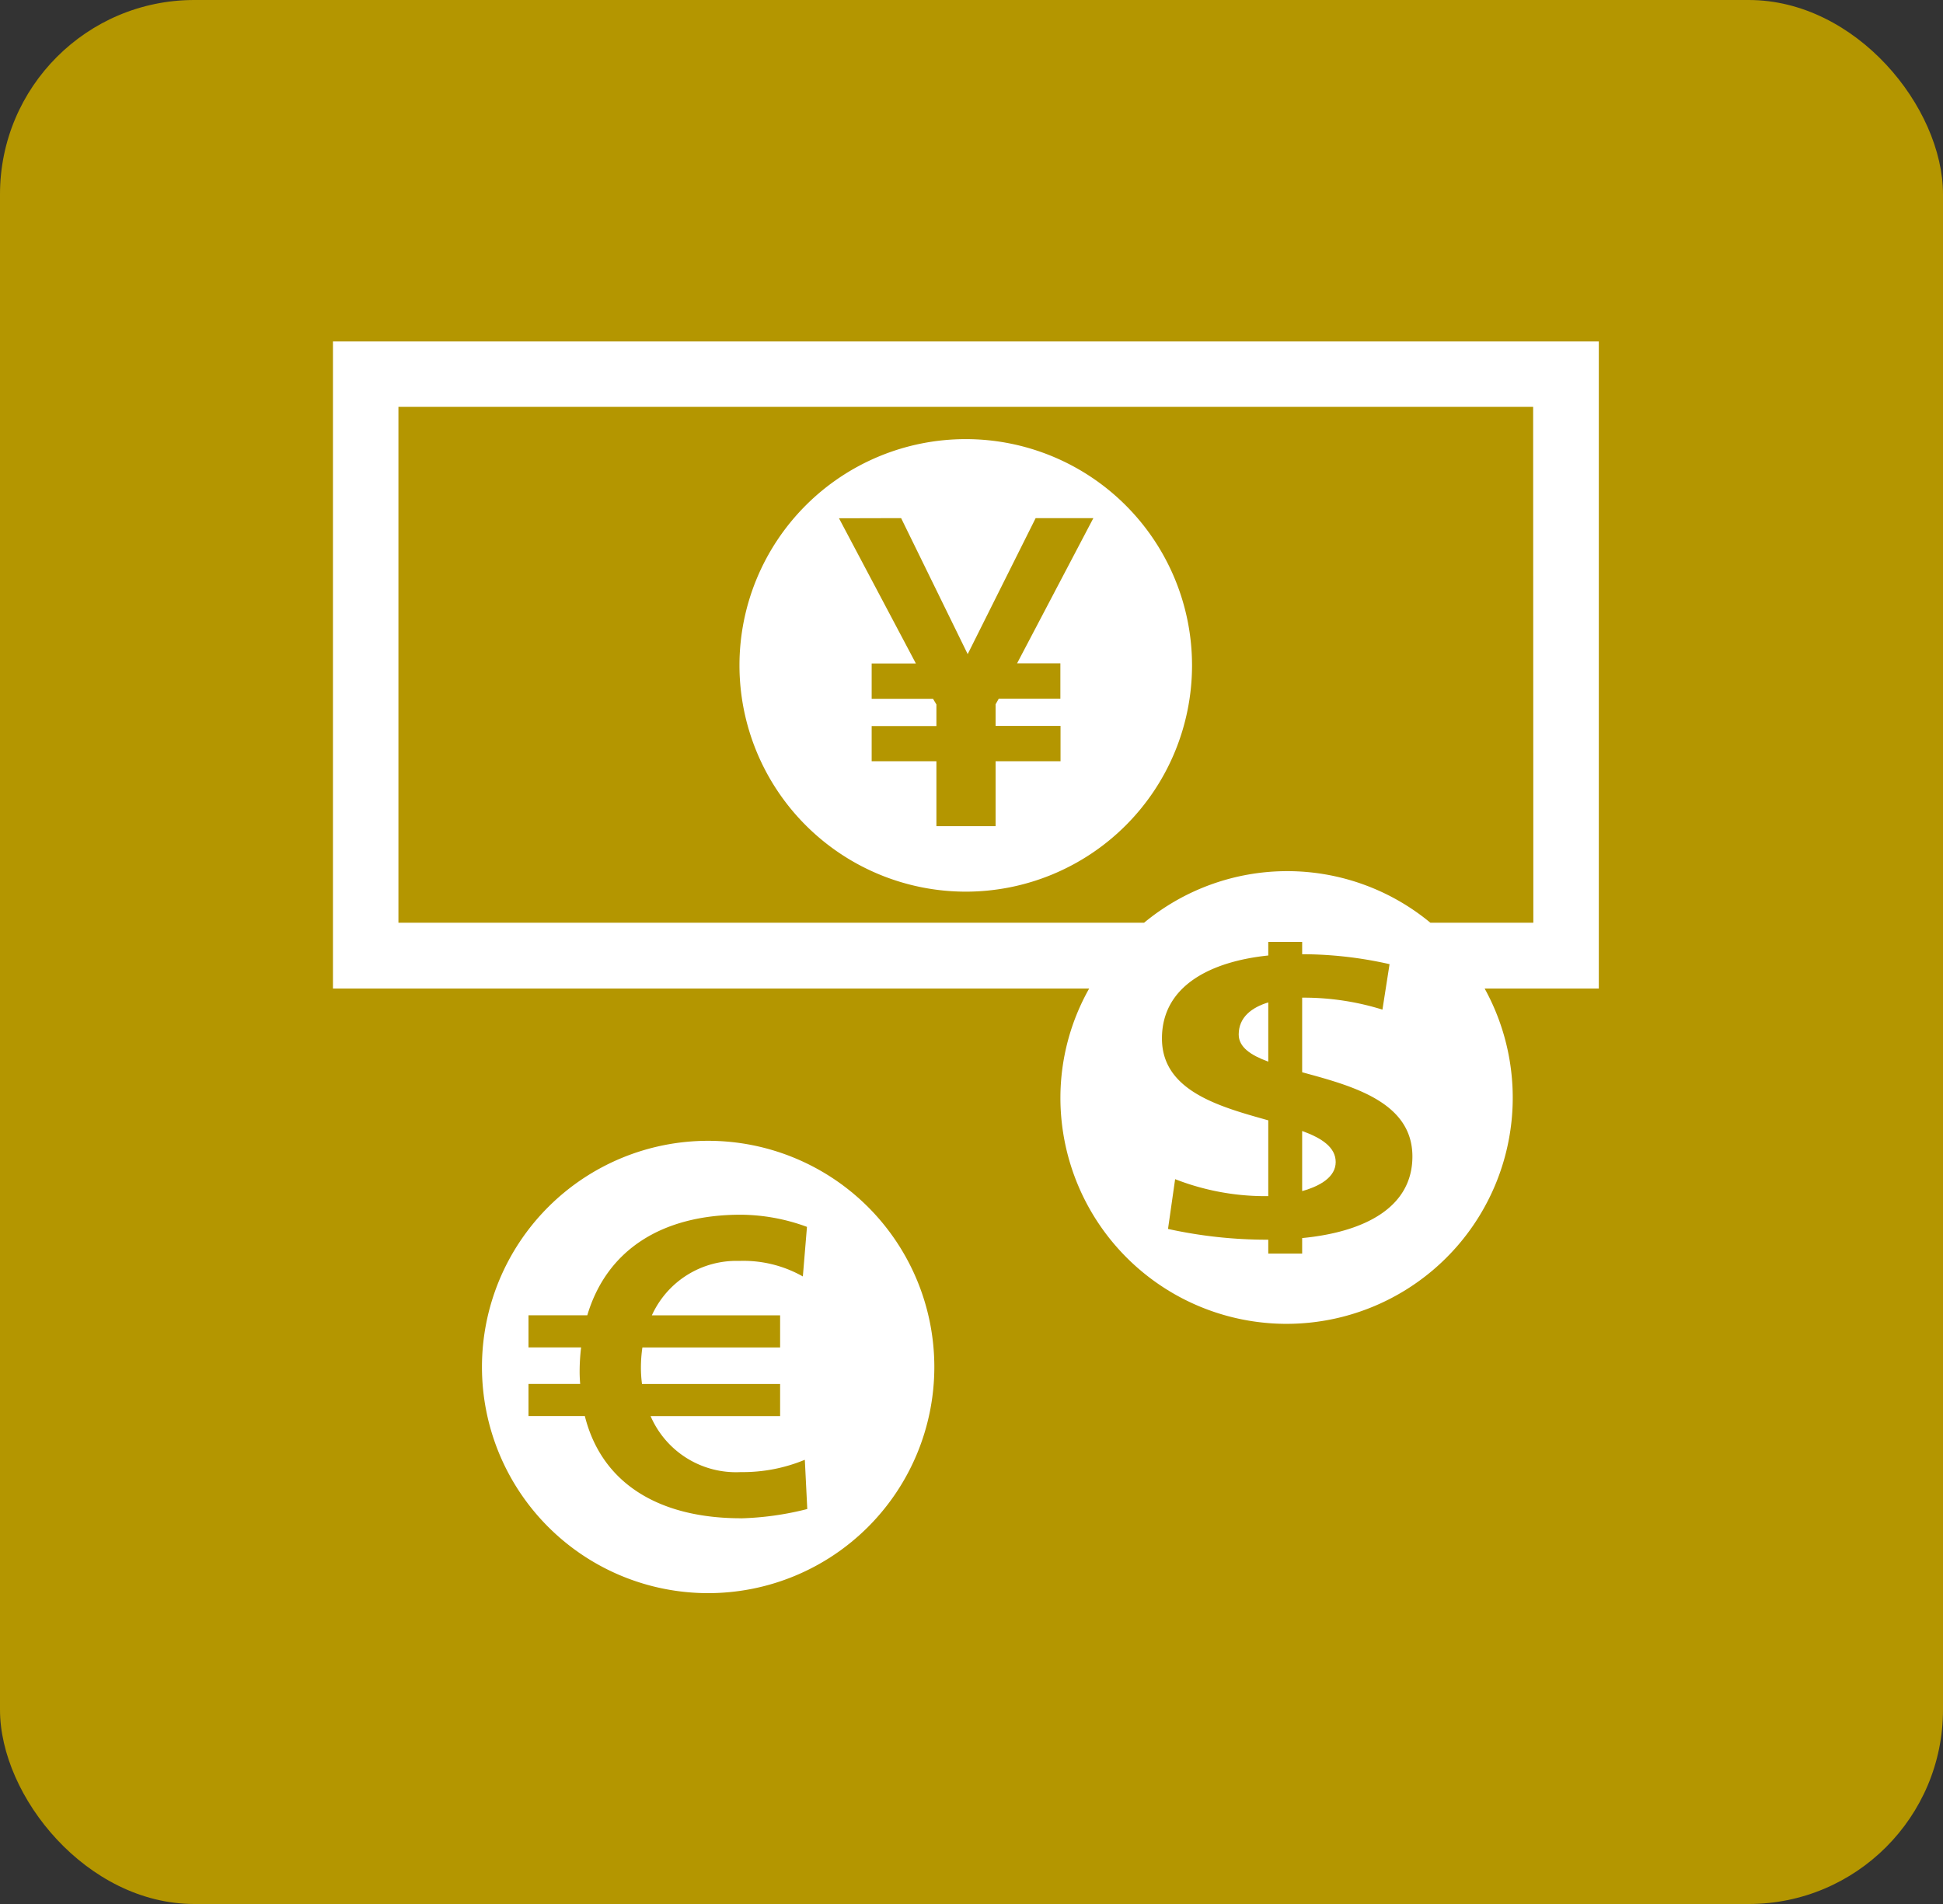 <svg xmlns="http://www.w3.org/2000/svg" width="50" height="49" viewBox="0 0 50 49">
  <rect x="0" y="0" width="50" height="49" fill="#333333" stroke="none"/>
  <g id="icon_bank_4x" data-name="icon_bank@4x" transform="translate(-158 -1169.001)">
    <rect id="icon_sheet_4x" data-name="icon_sheet@4x" width="50" height="49" rx="5" transform="translate(158 1169.001)" fill="#b49600"/>
    <g id="グループ_5198" data-name="グループ 5198" transform="translate(-292.508 682.841)">
      <path id="パス_5957" data-name="パス 5957" d="M469.688,503.59v1.551c.472-.132.863-.367.863-.747s-.357-.616-.863-.8" transform="translate(14.329 11.672)" fill="#fff"/>
      <path id="パス_5958" data-name="パス 5958" d="M468.993,503.01c0,.327.308.533.761.7v-1.525c-.421.129-.761.378-.761.827" transform="translate(13.391 9.772)" fill="#fff"/>
      <path id="パス_5959" data-name="パス 5959" d="M491.651,494.946H459.076V511.6h19.46a5.731,5.731,0,0,0-.74,2.8,5.82,5.82,0,1,0,10.917-2.8h2.938Zm-7.634,23.075v.4h-.872v-.357h-.028a11.835,11.835,0,0,1-2.552-.277l.183-1.281a6.381,6.381,0,0,0,2.254.437c.047,0,.092,0,.143,0v-1.951c-1.26-.352-2.736-.757-2.736-2.106,0-1.366,1.271-1.984,2.736-2.136V510.4h.872v.317a10.217,10.217,0,0,1,2.249.256l-.183,1.17a6.8,6.8,0,0,0-2.026-.308h-.04v1.92c1.276.348,2.837.757,2.837,2.167,0,1.316-1.236,1.946-2.837,2.1m5.949-8.115h-2.649a5.774,5.774,0,0,0-7.368,0H460.761V496.631h29.2Z" transform="translate(0 0)" fill="#fff"/>
      <path id="パス_5960" data-name="パス 5960" d="M469.353,507.662a5.823,5.823,0,1,0-5.826-5.826,5.827,5.827,0,0,0,5.826,5.826m-1.666-9.613,1.713,3.5,1.749-3.5h1.485l-1.963,3.737h1.114v.909H470.2l-.082.146v.555h1.671v.909h-1.671v1.671h-1.523v-1.671h-1.666V503.4h1.666v-.555l-.087-.146h-1.579v-.909h1.138l-1.979-3.737Z" transform="translate(6.01 1.445)" fill="#fff"/>
      <path id="パス_5961" data-name="パス 5961" d="M466.529,503.7a5.82,5.82,0,1,0,0,11.641,5.82,5.82,0,0,0,0-11.641m.844,9.714c-2.052,0-3.572-.853-4.017-2.63h-1.45v-.827h1.33c-.009-.106-.014-.211-.014-.32a5.227,5.227,0,0,1,.038-.62h-1.354v-.827h1.513c.5-1.676,1.911-2.588,3.953-2.588a4.992,4.992,0,0,1,1.7.313l-.106,1.276a3.1,3.1,0,0,0-1.636-.4,2.388,2.388,0,0,0-2.249,1.4h3.3v.827h-3.544a3.618,3.618,0,0,0-.038.51,3.179,3.179,0,0,0,.028.43h3.554v.827h-3.333a2.393,2.393,0,0,0,2.317,1.441,4.174,4.174,0,0,0,1.652-.317l.063,1.267a7.689,7.689,0,0,1-1.716.24" transform="translate(2.202 11.819)" fill="#fff"/>
    </g>
  </g>
</svg>
